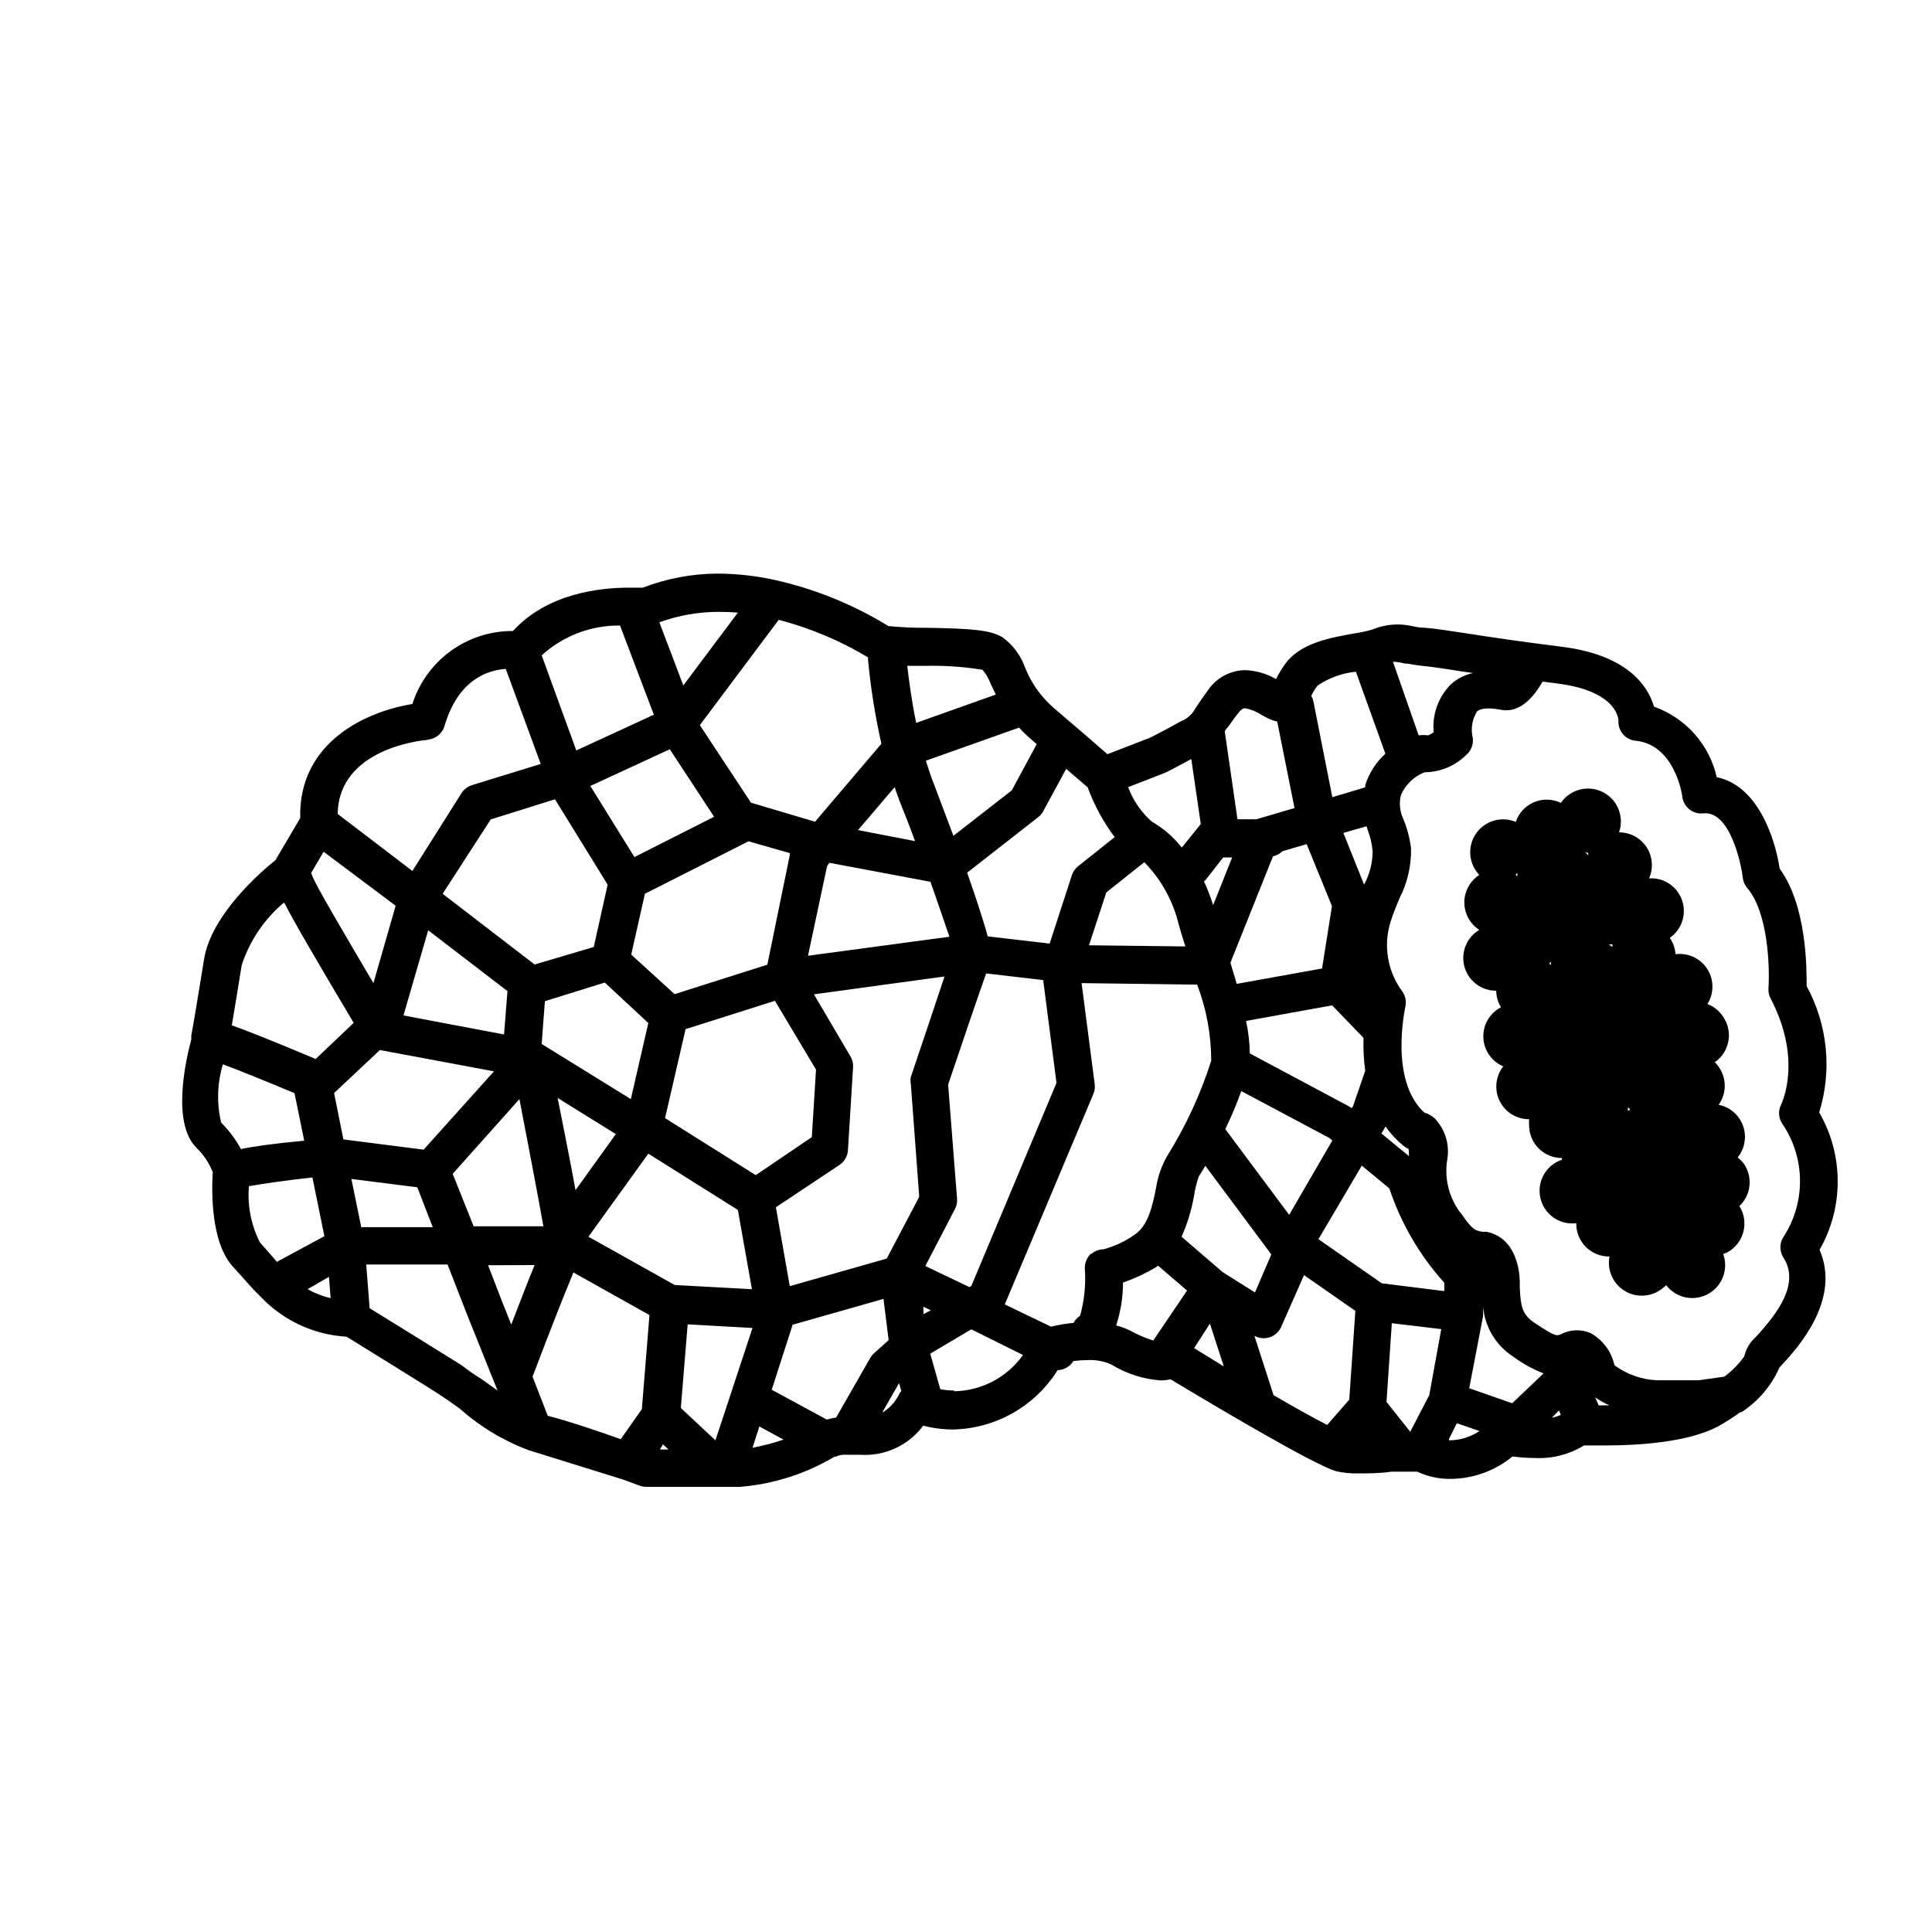 <?xml version="1.0" encoding="UTF-8"?>
<!-- Uploaded to: ICON Repo, www.svgrepo.com, Generator: ICON Repo Mixer Tools -->
<svg fill="#000000" width="800px" height="800px" version="1.1" viewBox="144 144 512 512" xmlns="http://www.w3.org/2000/svg">
 <g>
  <path d="m626.11 438.79c3.449-11.145 2.25-23.207-3.328-33.453 0-5.039 0-21.312-7.152-31.137-1.359-8.969-6.195-22.117-16.676-24.234-1.965-8.672-8.242-15.727-16.625-18.691-1.562-5.34-6.801-13.652-24.383-15.871-11.688-1.461-19.699-2.672-25.441-3.578-5.039-0.754-8.211-1.258-10.883-1.461-1.461 0-2.672-0.301-3.68-0.504v0.004c-3.375-0.723-6.887-0.406-10.078 0.906-1.648 0.496-3.332 0.867-5.039 1.109-6.246 1.109-14.055 2.519-18.035 7.809-1.008 1.34-1.887 2.773-2.621 4.281-2.453-1.434-5.219-2.246-8.059-2.367-4.062 0-7.852 2.043-10.078 5.441-1.512 2.066-2.469 3.527-3.223 4.637-0.824 1.594-2.203 2.832-3.879 3.477-4.684 2.621-8.113 4.332-8.113 4.332l-11.336 4.383c-2.871-2.519-8.113-7.055-14.207-12.242-3.352-2.902-5.961-6.562-7.606-10.684-1.137-3.231-3.227-6.043-5.996-8.059-3.273-2.016-8.867-2.316-20.152-2.519-3.363 0.031-6.727-0.121-10.078-0.453-9.324-5.731-19.539-9.871-30.227-12.242-4.965-1.086-10.031-1.645-15.113-1.664-6.754 0.039-13.445 1.301-19.75 3.731h-3.727c-7.809 0-21.664 1.562-30.684 11.488h-0.25l-0.004-0.004c-5.879 0.02-11.602 1.902-16.348 5.379-4.742 3.477-8.262 8.367-10.051 13.969-12.191 1.965-30.23 10.078-29.727 30.23l-6.551 11.133c-3.727 2.973-17.078 14.461-18.941 26.348-1.461 9.117-2.871 17.531-3.375 20.152v1.008c-1.715 6.5-5.039 22.219 1.309 28.668h0.004c1.918 1.836 3.414 4.07 4.383 6.547-0.301 4.586-0.656 18.691 5.492 25.191l1.914 2.117c1.512 1.715 3.273 3.727 5.289 5.691 5.965 6.301 14.109 10.082 22.77 10.582 4.535 2.82 21.008 12.949 25.191 15.719 1.258 0.805 2.922 2.016 4.785 3.324h0.004c5.356 4.785 11.559 8.523 18.285 11.035l24.789 7.707 4.684 1.715v-0.004c0.551 0.199 1.129 0.305 1.715 0.305h24.688c8.898-0.703 17.52-3.445 25.188-8.012h0.254c0.883-0.398 1.852-0.57 2.82-0.504h3.578c6.559 0.473 12.902-2.434 16.828-7.707 2.598 0.668 5.273 1.008 7.957 1.008 11.281-0.25 21.676-6.156 27.66-15.719 1.715-0.043 3.293-0.953 4.184-2.418 1.285-0.164 2.582-0.25 3.879-0.254 2.109-0.102 4.215 0.297 6.144 1.16 3.949 2.43 8.426 3.883 13.051 4.231 0.898 0.004 1.793-0.098 2.668-0.301 11.285 6.801 38.594 23.023 43.984 24.383 1.867 0.414 3.781 0.602 5.691 0.555 2.719 0 5.894 0 8.816-0.453h6.902c2.773 1.305 5.805 1.957 8.867 1.914 5.977-0.059 11.754-2.156 16.375-5.945 1.938 0.258 3.891 0.395 5.844 0.402 4.602 0.246 9.172-0.914 13.098-3.324h5.644c9.27 0 22.016-0.906 29.875-5.039 2.039-1.141 4.004-2.402 5.894-3.777h0.305c4.441-2.875 7.945-6.992 10.074-11.84l0.555-0.605c4.082-4.383 15.871-17.23 10.078-30.582v0.004c6.441-11.297 6.402-25.168-0.102-36.426zm-109.83-118.95c1.258 0 2.672 0.453 4.484 0.605 1.812 0.152 5.492 0.656 10.078 1.41l3.527 0.504h-0.004c-2.195 0.469-4.231 1.512-5.894 3.019-3.316 3.352-4.977 8.004-4.531 12.699-0.465 0.309-0.953 0.578-1.465 0.805-0.832-0.121-1.684-0.121-2.516 0l-6.805-19.496h0.605c0.852 0.082 1.695 0.234 2.519 0.453zm40.859 197.95 0.504 1.16c-0.754 0.348-1.551 0.602-2.367 0.754zm-12.395-1.914-11.387-3.981 3.68-19.145c0.012-0.203 0.012-0.402 0-0.605v-1.863c0.469 5.422 3.43 10.316 8.012 13.25 2.461 1.824 5.156 3.316 8.008 4.434zm-63.277-2.266-5.039-15.617v-0.004c1.227 0.695 2.684 0.844 4.023 0.414 1.34-0.43 2.438-1.402 3.031-2.68l6.098-13.805 13.602 9.473-1.613 23.527-5.844 6.699c-3.68-1.863-8.617-4.633-14.258-7.91zm-48.266-37.434c-1.141 1-1.77 2.461-1.711 3.981 0.309 4.223-0.121 8.465-1.262 12.543-0.719 0.465-1.309 1.105-1.711 1.863-2.019 0.211-4.019 0.551-5.996 1.008l-12.242-5.894 23.477-55.77c0.348-0.828 0.469-1.73 0.352-2.621l-3.477-26.754 30.633 0.402v0.004c2.449 6.438 3.711 13.262 3.727 20.152-2.812 8.848-6.723 17.309-11.637 25.188-1.512 2.613-2.519 5.484-2.973 8.465-1.008 5.039-2.117 10.078-5.742 12.496-2.481 1.734-5.242 3.031-8.164 3.828-1.207 0.012-2.367 0.461-3.273 1.258zm-58.645 27.809-8.969 15.668h0.004c-0.84 0.117-1.664 0.301-2.469 0.555l-14.609-7.91 5.543-17.23 24.082-6.852 1.359 10.934-3.981 3.578h-0.004c-0.383 0.367-0.703 0.789-0.957 1.258zm-85.395 15.215-4.031-10.379c4.031-10.629 8.363-21.715 10.832-27.609l20.152 11.285-2.016 24.938-5.594 7.961c-6.195-2.215-14.305-4.934-19.344-6.195zm-81.215-70.535v0.004c-1.414-2.637-3.215-5.047-5.34-7.156-1.207-5.106-1.051-10.441 0.453-15.465 4.535 1.664 11.789 4.637 18.992 7.656l2.57 12.594c-8.16 0.758-13.352 1.512-16.574 2.168zm21.816-78.945 19.094 14.309-5.894 20.504c-7.809-13.199-15.113-25.645-16.172-28.312-0.09-0.297-0.211-0.582-0.352-0.855zm91.742-27.156 11.738 17.887-21.109 10.68-11.688-18.844zm52.496-24.082c0.707 7.609 1.898 15.168 3.578 22.621l-17.582 20.656-16.977-5.039-13.555-20.555 20.906-27.91h0.004c8.363 2.188 16.371 5.562 23.777 10.027zm42.824 21.062 1.914 1.664-6.602 12.242-15.469 12.043c-2.769-7.457-5.039-13.25-5.039-13.402-0.855-2.066-1.562-4.281-2.266-6.5l24.688-8.766 0.004-0.004c0.875 0.957 1.801 1.863 2.769 2.723zm15.418 13.098c1.73 4.723 4.141 9.168 7.152 13.199l-9.672 7.707c-0.773 0.613-1.352 1.434-1.66 2.371l-5.894 18.137-16.426-1.914c-1.16-4.383-3.223-10.578-5.441-16.879l18.844-14.711c0.539-0.426 0.984-0.957 1.309-1.562l6.098-11.234zm24.133 36.324c0.453 1.664 1.059 3.68 1.762 5.844l-25.543-0.301 4.586-14.008 10.078-8.012-0.004 0.004c4.488 4.574 7.641 10.289 9.121 16.523zm33.906-21.262 6.699 16.426-2.621 16.523-22.621 4.082c-0.504-1.812-1.109-3.68-1.664-5.594l11.285-28.215 0.004 0.004c0.953-0.203 1.828-0.672 2.519-1.359zm15.871-4.734 0.402 1.258c0.66 1.781 1.07 3.648 1.207 5.543-0.043 3.031-0.824 6.004-2.266 8.664l-5.492-13.703zm-0.355 64.789-3.223 9.371-0.352 0.555-0.754-0.504-26.25-14.008c-0.051-2.894-0.387-5.781-1.008-8.613l22.824-4.133 8.312 8.613-0.004 0.004c-0.09 2.914 0.059 5.828 0.453 8.715zm16.977 85.949-5.039 9.723-6.297-7.91 1.41-20.859 13.102 1.566zm3.981-29.824v2.266l-16.574-2.066-16.777-11.688 11.488-19.496 7.305 6.047c3.066 9.223 8.008 17.715 14.512 24.938zm-41.109-17.938-16.93-22.723c1.562-3.223 3.023-6.648 4.231-10.078l23.375 12.445 0.754 0.656zm-22.016-88.922 4.535-5.793h2.367l-5.039 12.645c-0.676-2.144-1.48-4.25-2.418-6.297 0.203-0.168 0.387-0.352 0.555-0.555zm-76.023 84.137-8.613 16.375-25.695 7.305-3.68-20.906 16.879-11.234v-0.004c1.301-0.875 2.121-2.309 2.215-3.879l1.359-21.965c0.07-1.023-0.176-2.043-0.703-2.922l-9.672-16.426 34.613-4.734c-2.418 7.356-6.246 18.641-8.918 26.602h-0.004c-0.133 0.664-0.133 1.352 0 2.016zm-54.008 64.539-9.172-8.566 1.812-22.168 17.18 0.957zm-37.082-66.301c-1.059-5.894-2.621-13.805-4.734-24.434l15.418 9.574zm45.848-92.449 10.934 3.125v-0.004c-0.012 0.188-0.012 0.371 0 0.555l-5.945 29.02-24.586 7.809-11.488-10.48 3.629-16.121zm39.801-11.234c1.41 3.477 2.922 7.305 4.332 11.184l-15.113-2.922 9.723-11.387c0.301 1.043 0.672 2.082 1.109 3.125zm-37.887 99.703-24.031-15.113 5.441-23.578 23.68-7.508 10.883 18.238-1.109 17.887zm19.496-82.777 26.801 5.039c2.066 5.793 3.777 10.984 5.039 14.559l-37.484 5.039 5.039-23.68zm-59.5 31.742 11.539 10.73-4.637 20.152-23.629-14.609 0.855-11.336zm11.539 45.344 23.73 14.91 3.727 21.008-20.453-1.109-22.871-12.797zm-24.738-93.914 13.957 22.621-3.68 16.527-15.668 4.637-24.383-18.742 12.746-19.699zm-12.594 50.836-0.906 11.488-26.652-5.039 6.551-22.57zm-33.805 15.617 30.23 5.644-18.641 20.758-21.262-2.719-2.469-12.293zm-13.504 60.105 0.453 5.644c-2.137-0.488-4.191-1.289-6.098-2.371zm8.566-13.148-2.621-12.797 17.48 2.215 4.082 10.578zm24.23-14.156 17.684-19.801c2.367 12.242 5.039 26.301 6.348 33.703h-18.488zm21.715 24.184c-1.512 3.629-3.477 8.664-6.195 15.77l-2.57-6.449-3.578-9.27zm34.008 47.508 1.461 1.359h-2.266zm25.543-4.734 6.398 3.477v-0.004c-2.68 0.926-5.426 1.652-8.211 2.168zm43.48-29.773v-1.965l1.965 0.957zm0.504-12.746 7.859-15.113v-0.004c0.434-0.84 0.625-1.781 0.551-2.723l-2.367-30.23c3.629-10.781 7.758-22.973 10.078-29.473l15.113 1.762 3.527 27.258-22.57 53.809-0.504 0.301zm71.238-18.746c0.25-1.719 0.672-3.406 1.258-5.039 0.453-0.707 1.059-1.664 1.715-2.769l17.48 23.477-4.332 10.078-8.566-5.391-10.883-9.371c1.555-3.512 2.672-7.203 3.328-10.984zm4.18 34.008 3.68 11.336-7.859-4.836zm52.75-44.387-7.305-5.996 1.109-1.863h-0.004c1.402 2.023 3.102 3.824 5.039 5.34 0.328 0.246 0.684 0.449 1.059 0.605 0.078 0.637 0.109 1.273 0.102 1.914zm-14.059-128.37 7.809 21.715h0.004c-2.477 2.258-4.316 5.125-5.344 8.312v0.605l-8.715 2.621-5.039-25.492v-0.004c-0.117-0.477-0.301-0.934-0.551-1.359 0.445-0.941 0.984-1.836 1.609-2.668 3.035-2.098 6.559-3.379 10.227-3.731zm-31.184 10.984c0.957-1.309 1.562-1.309 1.812-1.309 1.586 0.297 3.094 0.914 4.434 1.812 0.855 0.453 1.664 0.906 2.316 1.16 0.57 0.242 1.16 0.426 1.766 0.551l4.586 22.922-10.078 2.973h-5.039l-3.375-23.328 0.402-0.605c0.957-0.953 1.562-2.262 3.176-4.176zm-19.195 15.719s2.719-1.359 6.75-3.578l2.519 17.23-5.039 6.246c-2.164-2.777-4.852-5.106-7.91-6.852-2.824-2.488-4.988-5.637-6.297-9.168zm-48.566-27.207c0.941 1.102 1.676 2.367 2.164 3.731 0.402 0.855 0.855 1.812 1.359 2.82l-21.109 7.508c-1.211-5.793-1.914-11.285-2.367-15.113h5.039v-0.004c5.012-0.113 10.02 0.242 14.965 1.059zm-64.84-15.164-14.461 19.297-6.348-16.727c5.055-1.836 10.391-2.773 15.77-2.769 1.66 0 3.223 0.047 5.039 0.199zm-31.234 3.426 8.969 23.629-20.555 9.473-9.168-25.191h-0.008c5.613-5.129 12.953-7.953 20.559-7.91zm-50.934 30.23h-0.004c2.086-0.172 3.852-1.617 4.434-3.629 3.527-11.992 11.082-14.762 16.223-15.113l9.27 25.191-18.289 5.641c-1.129 0.363-2.09 1.113-2.719 2.117l-13 20.605-19.801-15.113c0.254-17.484 22.672-19.551 23.68-19.602zm-38.039 43.227c2.57 5.039 7.91 14.207 18.391 31.84l-10.078 9.574c-11.234-4.734-18.035-7.457-22.219-8.918 0.707-4.133 1.664-10.078 2.621-15.922h-0.004c2.078-6.41 5.898-12.113 11.035-16.473zm-9.375 75.117c3.68-0.656 10.078-1.562 16.828-2.316l3.176 15.566-12.594 6.801-2.422-2.82-2.066-2.316c-2.34-4.606-3.352-9.77-2.922-14.914zm56.375 47.457c-4.082-2.57-18.793-11.688-24.383-15.113l-0.906-11.586h21.562l5.039 12.949 8.211 20.453-4.231-3.023c-2.066-1.258-3.879-2.57-5.293-3.68zm111.59 12.293 4.332-7.559 0.605 2.117c-0.145 0.145-0.277 0.297-0.402 0.457-0.957 2.144-2.535 3.949-4.531 5.188zm18.941-5.594 0.004 0.004c-1.234-0.012-2.465-0.133-3.68-0.352l-2.672-9.422 10.883-6.449 13.707 6.801c-4.211 5.914-10.977 9.484-18.238 9.621zm42.977-17.434 0.004 0.004c1.168-3.613 1.762-7.387 1.762-11.184 3.051-1.062 5.988-2.43 8.766-4.082l0.504-0.402 7.707 6.602-8.965 13.25c-2.117-0.664-4.16-1.543-6.098-2.621-1.172-0.586-2.406-1.043-3.676-1.359zm88.168 30.23 2.066-4.133 5.996 2.066v0.004c-2.387 1.598-5.191 2.457-8.062 2.469zm39.648-8.867-0.906-2.117v0.004c1.188 0.832 2.453 1.539 3.781 2.117h-2.871zm48.973-39.145c4.332 6.801-1.309 14.508-7.406 21.109-1.496 1.328-2.535 3.09-2.973 5.039-1.465 2.07-3.25 3.891-5.289 5.391l-6.801 0.957h-11.035c-4.074-0.176-8-1.562-11.285-3.981-0.777-3.609-3.07-6.711-6.297-8.512-2.512-1.086-5.375-0.992-7.809 0.25-1.258 0.555-1.512 0.707-7.152-3.023-3.324-2.215-3.578-4.637-3.828-9.07v-1.512c0-2.922-0.855-11.891-8.816-13.504h-1.109c-1.914-0.352-2.57-0.453-5.441-4.586l-0.004 0.008c-3.336-4.125-4.734-9.484-3.828-14.711 0.637-3.949-0.633-7.969-3.426-10.832-0.773-0.676-1.684-1.172-2.668-1.461-9.422-8.613-5.039-27.859-5.039-28.062 0.316-1.375 0.043-2.82-0.758-3.981-3.988-5.348-5.152-12.289-3.121-18.641 0.754-2.367 1.613-4.383 2.367-6.195v-0.004c2.07-4.051 3.106-8.551 3.023-13.098-0.32-2.703-1.016-5.348-2.066-7.859-0.926-1.984-1.141-4.227-0.605-6.348 1.207-2.746 3.453-4.902 6.246-5.996 4.16-0.031 8.141-1.695 11.086-4.637 1.262-1.086 1.902-2.727 1.711-4.383-0.605-2.418-0.207-4.981 1.109-7.102 0.707-0.605 2.316-1.211 6.297-0.453 5.039 1.008 8.715-3.324 11.082-7.457l3.93 0.504c16.02 2.016 16.172 9.621 16.172 9.773h0.004c-0.203 2.731 1.809 5.125 4.535 5.391 10.379 1.008 12.344 14.309 12.395 14.863h-0.004c0.344 2.727 2.809 4.68 5.543 4.383 7.055-0.805 10.078 13.352 10.48 17.078 0.113 0.984 0.52 1.914 1.16 2.672 5.644 6.551 5.996 21.41 5.644 26.602h-0.004c-0.062 0.922 0.129 1.848 0.555 2.668 8.566 16.375 2.973 27.762 2.769 28.215-0.793 1.621-0.656 3.543 0.355 5.039 3 4.41 4.629 9.605 4.68 14.941 0.055 5.332-1.469 10.562-4.379 15.035-1.086 1.668-1.086 3.82 0 5.488z"/>
  <path d="m606.21 452.5c-0.484-0.664-1.062-1.258-1.711-1.766 1.91-2.356 2.449-5.543 1.418-8.398s-3.481-4.961-6.457-5.555c2.152-3.016 2.152-7.062 0-10.078-0.301-0.43-0.637-0.836-1.008-1.207 1.895-1.312 3.188-3.328 3.594-5.598 0.41-2.269-0.105-4.606-1.426-6.496-0.996-1.516-2.441-2.676-4.133-3.324 1.785-2.844 1.766-6.461-0.043-9.285-1.812-2.824-5.094-4.352-8.422-3.914-0.102-1.555-0.625-3.051-1.512-4.332 3.199-2.219 4.527-6.297 3.246-9.973-1.277-3.676-4.852-6.047-8.738-5.797 1.199-2.688 0.949-5.801-0.656-8.266-1.609-2.465-4.359-3.941-7.301-3.926 1.445-4.129-0.387-8.688-4.289-10.664-3.898-1.973-8.66-0.754-11.129 2.856-2.234-1.086-4.824-1.156-7.113-0.188-2.285 0.965-4.047 2.867-4.828 5.223-3.805-1.594-8.207-0.301-10.547 3.098-2.34 3.402-1.973 7.973 0.875 10.961-2.473 1.594-3.965 4.336-3.965 7.277 0 2.945 1.492 5.688 3.965 7.281-3.371 1.996-4.984 6.004-3.934 9.777 1.051 3.777 4.5 6.375 8.418 6.344 0.016 1.551 0.449 3.062 1.258 4.383-2.977 1.547-4.797 4.676-4.668 8.027 0.129 3.356 2.184 6.332 5.273 7.644-2.047 2.613-2.418 6.164-0.961 9.148 1.461 2.981 4.492 4.867 7.812 4.856-0.047 0.52-0.047 1.043 0 1.562-0.012 2.316 0.902 4.539 2.539 6.176 1.637 1.641 3.863 2.555 6.176 2.539v0.453c-4.227 1.402-6.703 5.781-5.731 10.125 0.977 4.348 5.09 7.246 9.512 6.703-0.043 2.352 0.871 4.617 2.535 6.281 1.664 1.66 3.93 2.578 6.281 2.535-0.691 3.531 0.863 7.125 3.906 9.047 3.047 1.918 6.957 1.766 9.848-0.383 0.449-0.312 0.871-0.668 1.258-1.055 2.617 3.406 7.328 4.402 11.098 2.34 3.769-2.059 5.477-6.562 4.016-10.605 0.68-0.234 1.32-0.555 1.918-0.957 3.801-2.648 4.844-7.82 2.367-11.738 3.086-2.902 3.617-7.613 1.258-11.133zm-30.781-15.113 0.555 0.656-0.555 0.402v-0.004c0.02-0.352 0.02-0.703 0-1.055zm-5.039-43.125 0.906-0.004v0.707zm-15.367 4.586v0.906l-0.453-0.402zm-8.918-22.625-0.453-0.402 0.453-0.504c-0.012 0.301-0.012 0.605 0 0.906zm18.793-6.144v0.605l-0.805-0.91z"/>
 </g>
</svg>